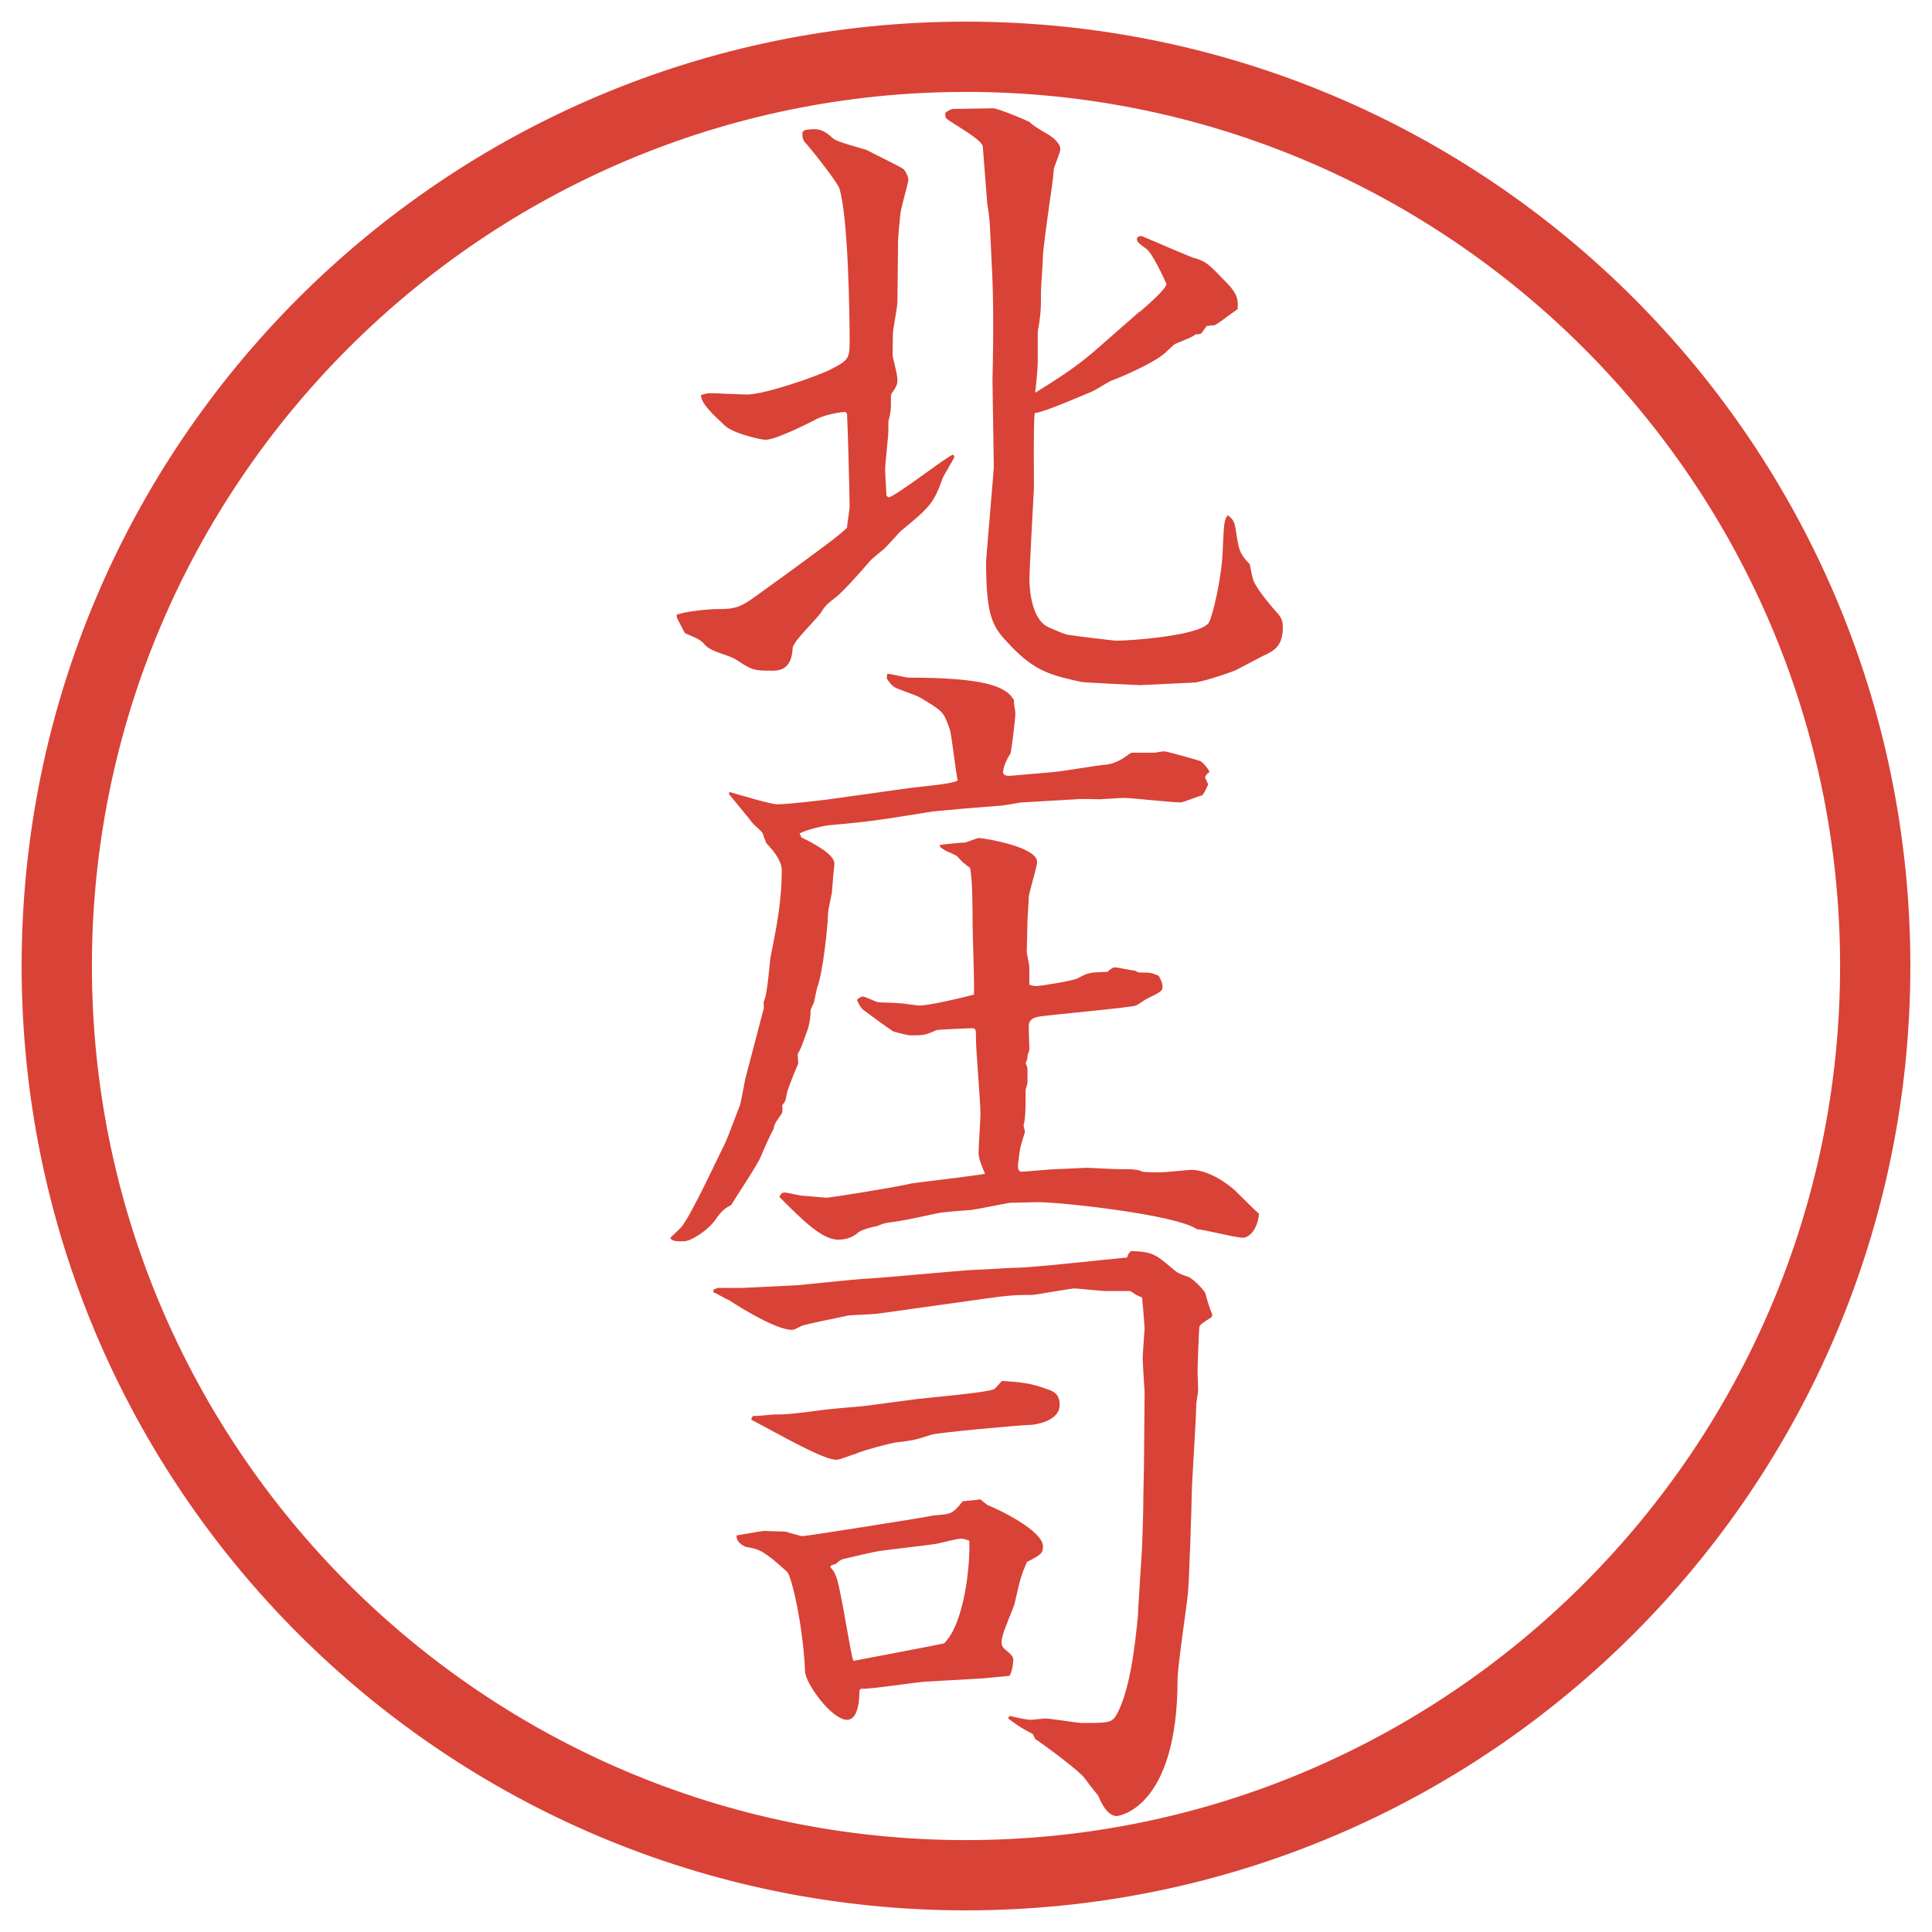 <?xml version="1.0" encoding="UTF-8"?>
<svg id="_レイヤー_1" data-name="レイヤー 1" xmlns="http://www.w3.org/2000/svg" version="1.1" viewBox="0 0 27.496 27.496">
  <g id="_楕円形_1" data-name="楕円形 1">
    <path d="M13.748,1.308c6.859,0,12.44,5.581,12.44,12.44s-5.581,12.44-12.44,12.44S1.308,20.607,1.308,13.748,6.889,1.308,13.748,1.308M13.748.308C6.325.308.308,6.325.308,13.748s6.017,13.44,13.44,13.44,13.44-6.017,13.44-13.44S21.171.308,13.748.308h0Z" fill="#d94236" stroke-width="0"/>
  </g>
  <g>
    <path d="M9.626,8.752c.092-.046.451-.083.561-.083.322,0,.359-.028.708-.285.313-.221.819-.598.93-.681.175-.138.193-.156.23-.193,0-.046.037-.257.037-.303,0-.12-.028-1.196-.037-1.316l-.019-.028c-.092,0-.331.046-.451.12-.092.046-.543.276-.69.276-.055,0-.451-.083-.58-.203-.166-.156-.331-.304-.34-.433.083-.027.11-.027.166-.027.019,0,.433.019.488.019.257,0,1.021-.267,1.196-.359.248-.129.267-.147.267-.405,0-.359-.019-1.767-.147-2.172-.037-.101-.432-.598-.497-.662-.028-.046-.028-.074-.028-.138.019-.009.019-.019.037-.028.156-.027.249-.018.368.092.064.064.11.074.515.193.037.027.488.239.524.276.019.019.064.101.064.147,0,.037-.101.387-.11.46-.009.055-.037.359-.037.405,0,.138-.009.754-.009.874,0,.074-.064.386-.064.451,0,.055-.009.313,0,.34.046.184.064.258.064.332,0,.037-.009.074-.073.166-.019.019-.019.046-.019.064,0,.184,0,.202-.037.35v.129c0,.083-.046.469-.046.552,0,.064.019.322.019.377l.037.019c.138-.046.856-.607.911-.607l.019.028c-.019.055-.147.257-.166.303-.129.368-.193.423-.607.764-.055.064-.166.184-.221.239-.028.028-.184.147-.212.184-.11.129-.377.433-.488.516-.12.092-.147.119-.211.221-.037.055-.249.276-.285.322-.046.055-.064.074-.11.157-.009.11-.019.34-.276.34-.267,0-.294,0-.515-.147-.12-.083-.359-.11-.46-.221-.064-.074-.092-.083-.285-.166l-.11-.212-.009-.046ZM16.223,4.437c.129-.111.378-.332.378-.396-.028-.064-.203-.451-.295-.506-.119-.083-.138-.11-.119-.156.019-.019.036-.019.064-.019.175.074.533.23.718.304.202.055.229.092.479.35.175.175.175.267.165.386-.083.055-.294.221-.331.23-.046,0-.083.009-.11.009-.027.037-.064.101-.083.11-.027.009-.046.009-.073.009-.046.037-.074.046-.295.138-.027.018-.147.138-.175.156-.156.12-.533.294-.736.368-.073.037-.184.11-.257.147-.093.037-.671.294-.828.313-.019.166-.01.911-.01,1.058-.009.211-.064,1.132-.064,1.316,0,.064.01.552.268.671.082.037.229.102.285.11.119.019.635.083.689.083.203,0,1.233-.074,1.316-.267.046-.083.175-.598.192-1.003.019-.405.019-.451.074-.516.055.046.092.074.11.193.046.313.055.35.202.506.01.056.037.203.056.239.064.147.267.377.34.46.056.064.074.11.074.193,0,.285-.129.341-.304.423-.056.028-.313.166-.368.193-.129.055-.516.175-.589.175l-.773.037c-.018,0-.8-.037-.837-.046-.414-.092-.653-.147-.994-.506-.257-.267-.358-.377-.358-1.215,0-.027.11-1.307.11-1.334,0-.064-.019-1.187-.019-1.233.019-.792.009-1.307-.009-1.62l-.028-.589c0-.055-.027-.257-.037-.304l-.064-.819c-.009-.101-.442-.331-.515-.396-.019-.019-.019-.037-.019-.083.027-.019.074-.056.12-.056.092,0,.488-.009.57-.009.073.009.433.156.506.193.056.055.12.092.23.157.183.101.22.202.211.239-.01.064-.092.257-.092.276-.009.147-.046.368-.064.506-.018.129-.092.644-.092.755,0,.073-.027.414-.027.478,0,.175,0,.286-.019.405,0,.027-.027.156-.027.175v.432c0,.074-.019.285-.037.433.312-.193.616-.387.892-.635l.598-.524Z" fill="#d94236" stroke-width="0"/>
    <path d="M10.869,14.337v-.083c.055-.092.083-.562.101-.653.092-.451.156-.801.156-1.215q0-.156-.211-.377c-.019-.019-.055-.138-.064-.156-.019-.028-.138-.129-.156-.157-.037-.055-.294-.359-.322-.396l.009-.028c.11.028.58.175.681.175.147,0,.708-.064.883-.092l.985-.138c.11-.018.625-.055.699-.11-.028-.11-.083-.625-.11-.718-.092-.257-.083-.257-.423-.46-.055-.037-.331-.12-.377-.156-.046-.037-.073-.074-.101-.12l.009-.064c.046,0,.267.055.304.055,1.067,0,1.389.12,1.5.322-.009.027.019.156.019.184,0,.074-.056.552-.073.58-.046.064-.102.193-.102.257,0,.046.046.055.092.055l.635-.055c.11-.009.598-.092.699-.101.12,0,.258-.074.304-.11.019-.009.083-.064.102-.064h.322c.019,0,.101-.019.138-.019.046,0,.423.11.516.138.046.027.119.12.129.156-.037.028-.047.037-.064.074l.046.101c-.01.028-.064.138-.083.157-.056.009-.267.101-.312.101-.129,0-.69-.064-.801-.064-.056,0-.331.019-.35.019-.056,0-.285-.009-.331,0l-.792.046c-.046.009-.257.046-.304.046-.11.009-.947.074-1.012.092-.69.11-.773.128-1.389.184-.064,0-.35.064-.442.12l.028.055c.184.092.469.239.469.377,0,.009-.009.046-.037.414-.009.046-.055.249-.055.294,0,.156-.073.856-.156,1.058-.009.037-.037.184-.046.212-.009.019-.046.092-.046.11,0,.083-.009.156-.037.258-.037.092-.101.304-.147.358l.009.138c-.046.102-.119.285-.156.396-.009.027-.019.128-.037.146-.009.019-.028.037-.037.056.009.036.009.092-.009.119-.092.129-.102.147-.111.212-.027.037-.147.304-.184.396-.037.102-.387.626-.423.69-.074.036-.129.073-.212.193-.11.165-.359.321-.46.321-.11,0-.166,0-.193-.046.019-.027.138-.129.157-.156.138-.156.57-1.095.598-1.141.046-.092.064-.139.239-.599.018-.055.064-.34.083-.404l.258-.984ZM13.371,12.027c.037-.009.322-.037.368-.037.037-.009.166-.064.193-.064.11.009.828.129.828.341,0,.073-.119.441-.119.506,0,.055-.019.304-.019.359,0,.064-.009.386-.009.414,0,.027.036.184.036.211v.258c.019.009.083.019.093.019.063,0,.524-.074.597-.111.147-.083.175-.083.423-.092.028-.028.074-.064.102-.064.037,0,.239.046.285.046.046.028.064.028.102.028.11,0,.129,0,.239.046.036.064.055.11.055.156,0,.064-.027.074-.212.166-.027.009-.138.092-.165.101-.056.028-1.187.129-1.371.157-.073.009-.156.036-.156.138s.009.258.009.331c0,.019-.027.073-.027.092,0,.037,0,.046-.027.102.009.019.027.064.027.083v.193c0,.027-.027.092-.027.11,0,.267,0,.396-.028.496,0,.037.019.074.019.093s-.036.11-.064.221c-.009.037-.036.239-.036.267,0,.046.009.064.036.083.074,0,.433-.037.506-.037.073,0,.386-.019.423-.019.064,0,.377.019.451.019.202,0,.285,0,.358.037.037.009.221.009.258.009.064,0,.404-.036.433-.036.211,0,.46.146.625.294.056.056.286.285.341.331-.019.221-.138.341-.23.341-.11,0-.561-.12-.652-.12-.304-.211-1.941-.386-2.263-.386-.092,0-.304.009-.396.009-.074.01-.47.092-.552.102-.12.009-.387.027-.479.046-.469.101-.515.11-.727.138-.046.01-.074.019-.138.046-.073.01-.221.056-.257.083-.083.073-.175.11-.294.11-.23,0-.497-.267-.837-.607.009-.019.019-.064.074-.064.037,0,.221.046.257.046.046,0,.313.028.332.028.074,0,1.085-.166,1.214-.203.046-.009.984-.119,1.049-.138-.055-.129-.092-.221-.092-.294,0-.093.027-.479.027-.562,0-.166-.064-.901-.064-1.049s0-.166-.056-.166c-.064,0-.487.019-.506.027-.166.074-.184.074-.368.074-.046,0-.184-.037-.248-.056-.111-.073-.322-.229-.433-.312-.037-.037-.055-.073-.083-.138.019-.019.055-.046.083-.046.037,0,.193.082.23.082.267.01.304.01.423.028.064.009.138.018.156.018.129,0,.607-.11.773-.156.009-.156-.019-.846-.019-.994,0-.156,0-.671-.037-.81-.101-.074-.11-.083-.184-.166-.027-.019-.11-.055-.156-.074-.055-.037-.064-.037-.083-.055l-.009-.027Z" fill="#d94236" stroke-width="0"/>
    <path d="M10.151,18.356l.064-.027h.359l.764-.037c.027,0,.8-.083.957-.092.248-.01,1.371-.12,1.592-.129.092,0,.459-.027.534-.027.267,0,1.306-.12,1.619-.147.019-.056.027-.064.056-.092.303.009.35.046.589.248.073.064.092.073.229.12.083.036.23.202.239.229.037.129.037.147.102.312l-.019.037c-.12.074-.156.102-.166.129-.009.064-.027.598-.027.635,0,.064.009.202.009.267,0,.037-.027.175-.027.203,0,.202-.064,1.122-.064,1.27,0,.119-.037,1.27-.055,1.426-.019.193-.147,1.04-.147,1.215,0,1.858-.855,1.95-.865,1.95-.147,0-.239-.229-.267-.294-.037-.046-.056-.064-.193-.248-.064-.093-.57-.47-.699-.553l-.037-.073c-.211-.11-.248-.147-.35-.221l.019-.037c.202.046.249.056.313.056.018,0,.175-.019.192-.019.083,0,.451.064.524.064.396,0,.433,0,.507-.139.175-.34.248-.92.294-1.407v-.046l.056-.893c.009-.203.019-.534.019-.718,0-.074.009-.396.009-.46l.009-1.04c0-.027-.027-.404-.027-.487,0-.064.027-.414.027-.424,0-.009-.018-.275-.036-.441-.093-.037-.11-.055-.166-.092h-.35c-.073,0-.387-.037-.451-.037-.036,0-.57.092-.588.092-.257,0-.321,0-.892.083l-1.325.185c-.064.009-.368.018-.423.027-.064.019-.598.119-.653.147-.092.046-.102.055-.138.055-.211,0-.699-.294-.893-.423-.037-.01-.184-.102-.221-.11v-.037ZM13.896,21.347l.055-.009.102.082c.129.047.791.359.791.59,0,.101-.037.119-.229.221-.083.192-.093.229-.175.589-.019.073-.166.404-.175.479-.01.036-.01.064-.01.073,0,.055.01.073.102.147.019.019.064.055.064.101,0,.056-.019.185-.056.23-.009,0-.368.037-.386.037l-.81.046c-.147.009-.782.11-.92.101l-.018.028c0,.358-.11.414-.175.414-.221,0-.589-.516-.598-.682-.028-.662-.193-1.371-.258-1.426-.331-.304-.405-.322-.57-.35-.019,0-.156-.056-.147-.166.064-.009.359-.064.387-.064.009,0,.304.01.312.01.037.009.203.064.239.064.064,0,1.859-.285,1.868-.295.267-.019.267-.027.414-.202l.193-.019ZM10.703,20.169l.018-.019c.046.01.249-.019.294-.019.147,0,.193,0,.626-.055.101-.019.552-.056.644-.064l.773-.102c.166-.019.994-.092,1.085-.138.028-.009.092-.102.12-.119.257.018.396.027.644.119.083.027.174.064.174.221,0,.248-.386.285-.404.285-.129,0-1.325.11-1.417.139-.23.073-.249.082-.497.11-.083.009-.497.119-.589.165-.046.01-.221.083-.267.083-.166,0-.598-.239-1.077-.497l-.138-.073.009-.037ZM11.834,22.276l-.018.027c.092.092.11.193.184.58.11.616.12.689.147.754.285-.055.929-.175,1.288-.248.294-.285.377-1.142.359-1.463-.055-.019-.083-.028-.12-.028-.055,0-.294.064-.35.074-.11.019-.69.083-.8.101-.083.01-.433.093-.506.111-.046.009-.074.027-.12.073l-.064.019Z" fill="#d94236" stroke-width="0"/>
  </g>
</svg>